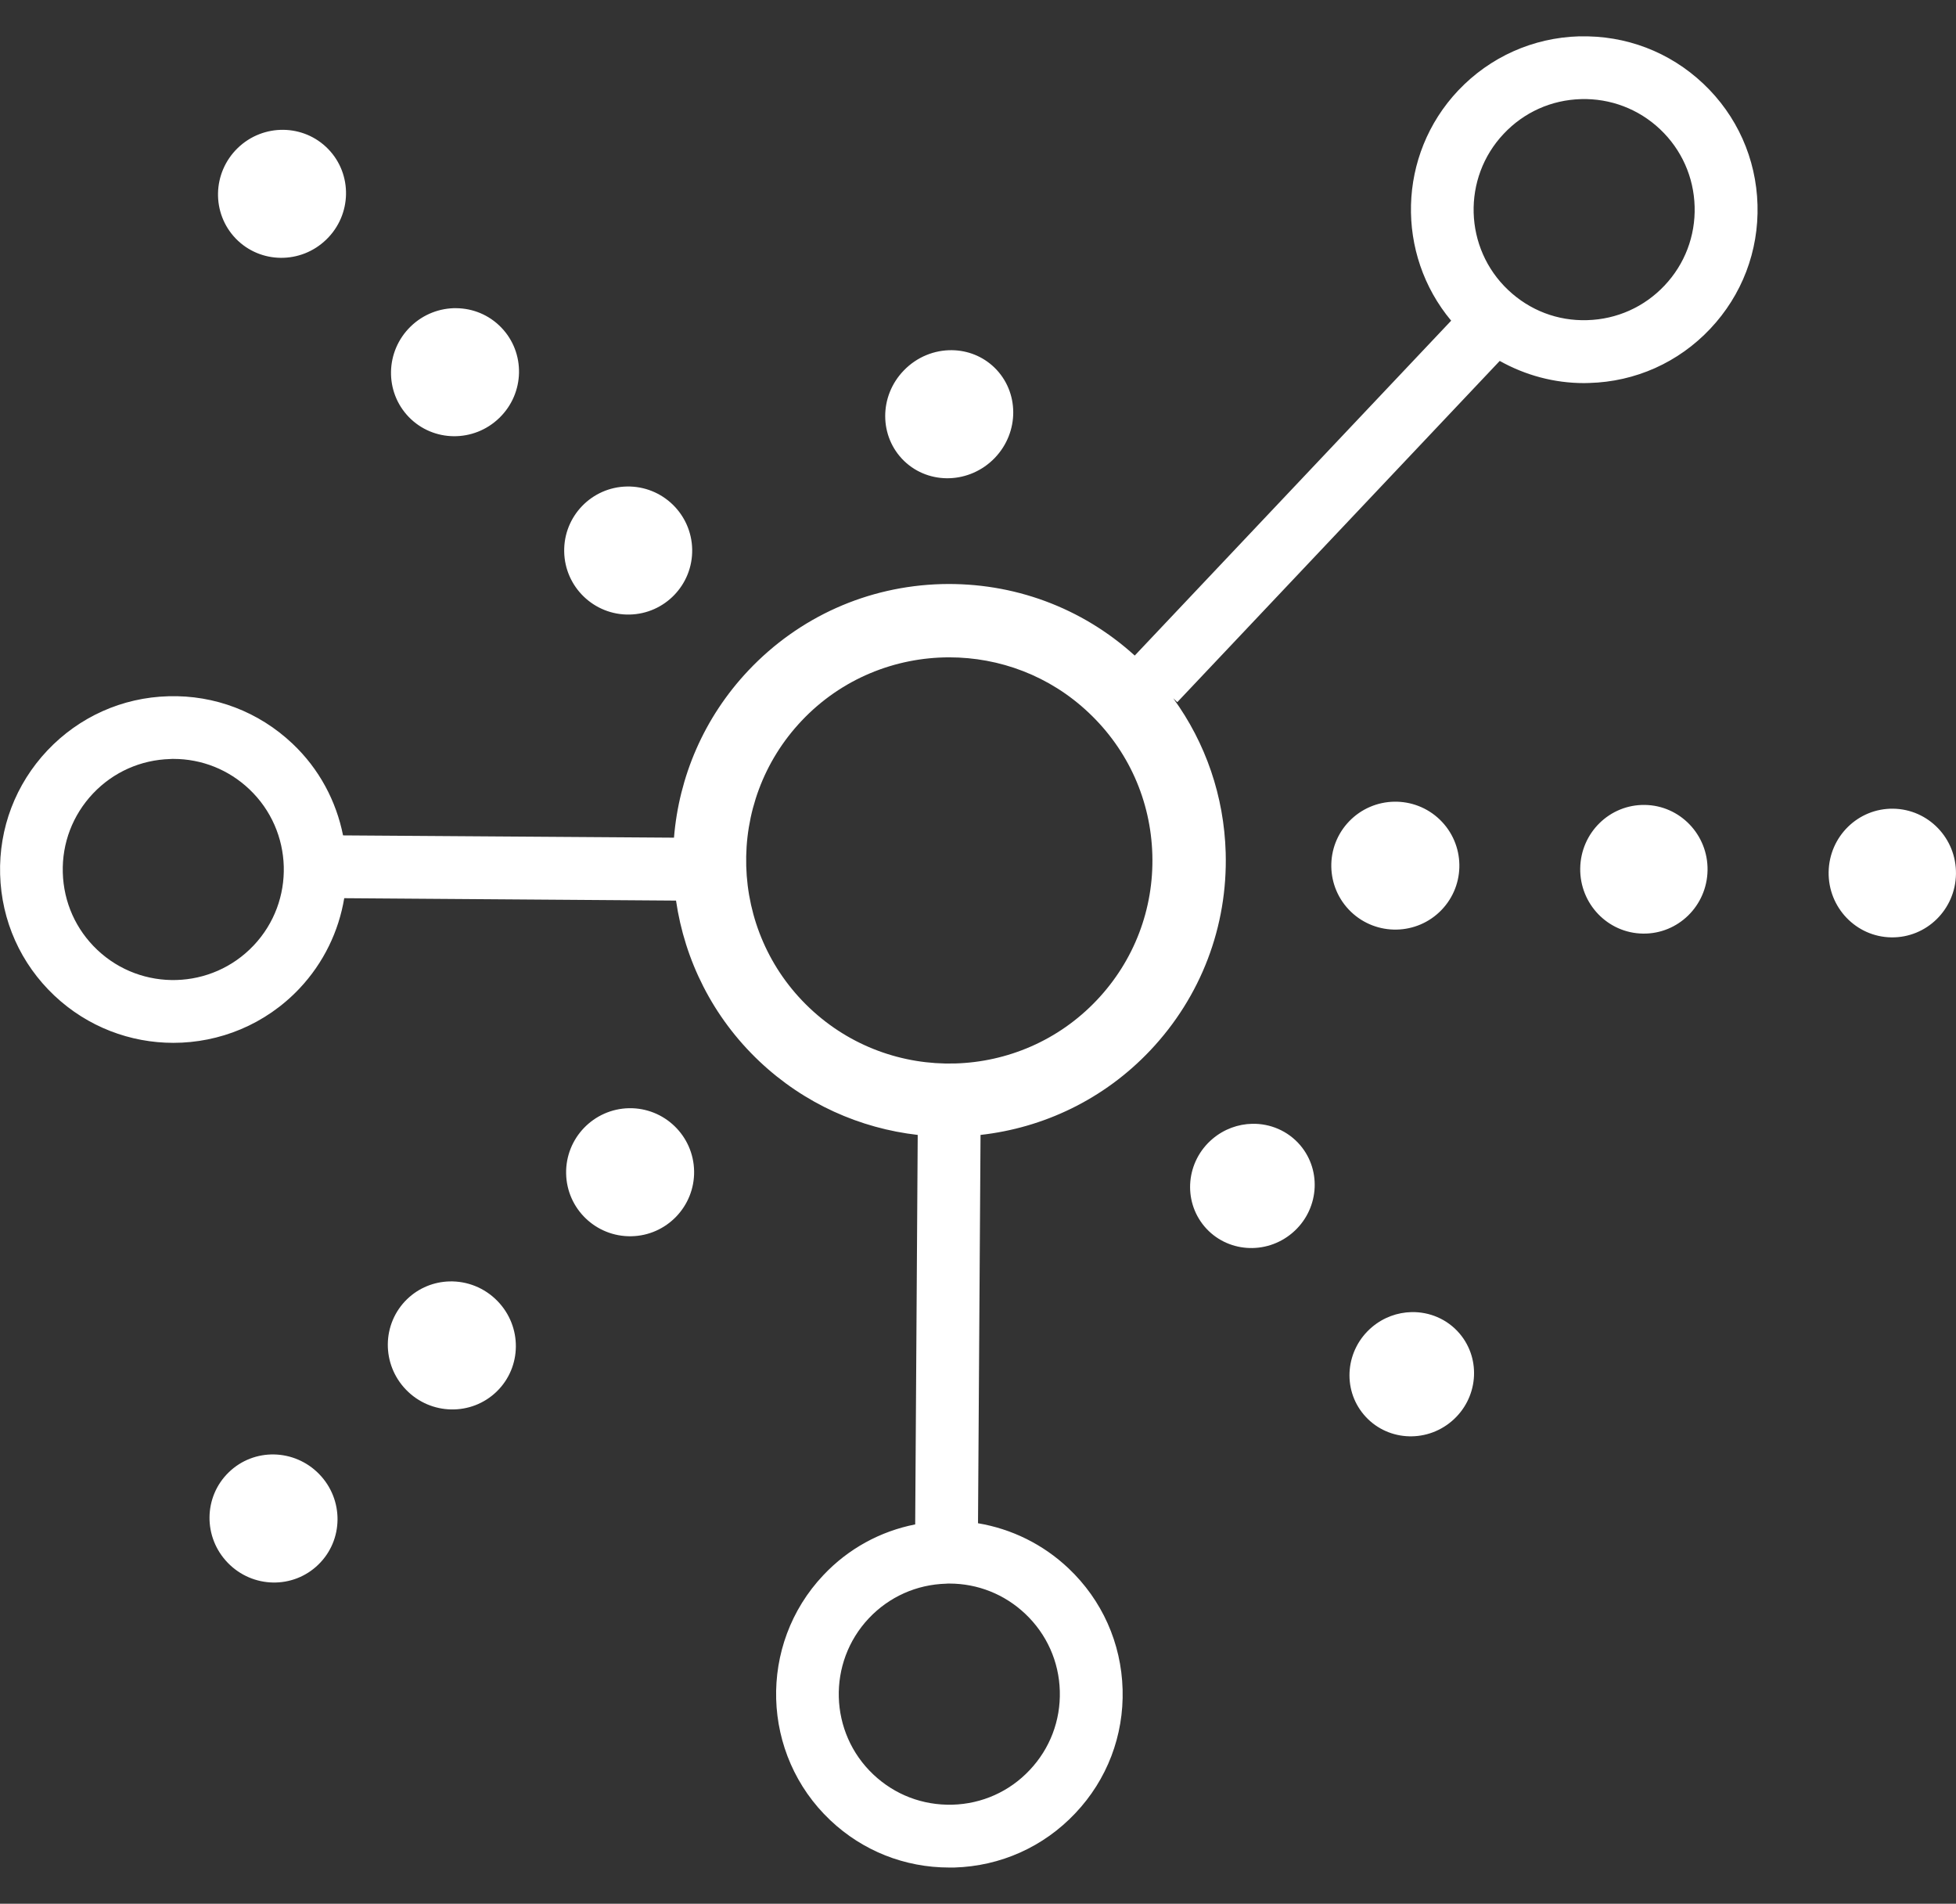 <?xml version="1.0" encoding="UTF-8" standalone="no"?>
<!-- Created with Inkscape (http://www.inkscape.org/) -->
<svg xmlns:inkscape="http://www.inkscape.org/namespaces/inkscape" xmlns:sodipodi="http://sodipodi.sourceforge.net/DTD/sodipodi-0.dtd" xmlns="http://www.w3.org/2000/svg" xmlns:svg="http://www.w3.org/2000/svg" width="65.975mm" height="64.198mm" viewBox="0 0 65.975 64.198" version="1.1" id="svg3237" sodipodi:docname="icon_science_2.svg" inkscape:version="1.2 (dc2aeda, 2022-05-15)">
  <rect x="0" y="0" width="65.975" height="64.198" fill="#333333" stroke="none"/>
  <defs id="defs3234"></defs>
  <g inkscape:label="Layer 1" inkscape:groupmode="layer" id="layer1" transform="translate(-42.697,-138.281)">
    <path id="path1660" style="fill:#ffffff;fill-opacity:1;fill-rule:nonzero;stroke:none;stroke-width:0.035" d="m 95.964,139.506 c -1.561,0.046 -3.011,0.695 -4.084,1.828 -2.054,2.177 -2.109,5.521 -0.236,7.761 l -10.673,11.293 c -1.79,-1.623 -4.097,-2.473 -6.52,-2.41 -2.489,0.07 -4.802,1.104 -6.512,2.914 -1.512,1.602 -2.343,3.598 -2.509,5.637 l -11.162,-0.077 c -0.229,-1.147 -0.797,-2.237 -1.709,-3.097 -1.135,-1.072 -2.625,-1.641 -4.18,-1.595 -1.561,0.042 -3.011,0.695 -4.083,1.827 -1.072,1.136 -1.639,2.621 -1.595,4.181 0.044,1.563 0.693,3.013 1.828,4.085 1.128,1.065 2.572,1.595 4.014,1.595 1.553,0 3.102,-0.614 4.25,-1.827 0.828,-0.878 1.33,-1.944 1.515,-3.051 l 11.191,0.081 c 0.292,2.004 1.232,3.926 2.814,5.422 1.521,1.436 3.403,2.258 5.338,2.48 l -0.085,13.134 c -1.179,0.233 -2.255,0.818 -3.097,1.711 -2.214,2.342 -2.109,6.05 0.234,8.266 1.094,1.034 2.512,1.594 4.011,1.594 h 0.169 c 1.561,-0.046 3.012,-0.695 4.084,-1.831 1.073,-1.132 1.639,-2.617 1.595,-4.176 -0.044,-1.563 -0.693,-3.013 -1.828,-4.086 -0.856,-0.808 -1.913,-1.326 -3.049,-1.517 l 0.085,-13.095 c 2.112,-0.236 4.154,-1.189 5.725,-2.85 1.711,-1.81 2.614,-4.18 2.544,-6.667 -0.054,-1.901 -0.673,-3.701 -1.769,-5.207 l 0.137,0.13 10.875,-11.507 c 0.863,0.483 1.836,0.748 2.847,0.748 0.056,0 0.113,-9e-5 0.169,-0.004 1.561,-0.042 3.012,-0.691 4.084,-1.827 1.072,-1.136 1.639,-2.621 1.595,-4.181 -0.044,-1.563 -0.694,-3.013 -1.828,-4.085 -1.135,-1.072 -2.618,-1.637 -4.18,-1.595 z m 0.059,2.117 c 0.99,-0.028 1.943,0.332 2.667,1.016 0.724,0.684 1.138,1.612 1.166,2.607 0.028,0.995 -0.333,1.944 -1.018,2.667 -0.684,0.723 -1.609,1.136 -2.604,1.164 -1.003,0.032 -1.943,-0.332 -2.667,-1.016 -1.494,-1.411 -1.561,-3.778 -0.149,-5.27 0.684,-0.727 1.609,-1.14 2.605,-1.168 z m -43.77,1.036 c -0.552,-0.006 -1.109,0.199 -1.539,0.615 -0.86,0.836 -0.888,2.201 -0.062,3.055 0.826,0.85 2.193,0.865 3.053,0.028 0.86,-0.833 0.887,-2.201 0.061,-3.051 -0.413,-0.425 -0.961,-0.641 -1.513,-0.647 z m 5.835,6.014 c -0.552,-0.005 -1.109,0.2 -1.539,0.617 -0.86,0.836 -0.888,2.201 -0.062,3.055 0.826,0.85 2.193,0.864 3.053,0.028 0.86,-0.833 0.887,-2.201 0.061,-3.051 -0.413,-0.427 -0.961,-0.643 -1.514,-0.648 z m 16.721,1.417 c -0.587,-0.008 -1.182,0.222 -1.628,0.685 -0.84,0.868 -0.834,2.233 0.012,3.051 0.847,0.815 2.214,0.769 3.054,-0.099 0.84,-0.871 0.834,-2.237 -0.012,-3.055 -0.397,-0.382 -0.908,-0.575 -1.426,-0.582 z m -10.964,4.597 c -1.192,0.021 -2.141,1.005 -2.118,2.198 0.022,1.192 1.007,2.141 2.199,2.12 1.192,-0.021 2.14,-1.005 2.118,-2.198 -0.023,-1.192 -1.007,-2.141 -2.199,-2.12 z m 10.871,5.761 c 1.69,0 3.383,0.617 4.706,1.87 1.33,1.256 2.091,2.956 2.143,4.787 0.052,1.827 -0.612,3.57 -1.87,4.9 -2.595,2.745 -6.942,2.868 -9.688,0.271 -2.746,-2.596 -2.869,-6.939 -0.273,-9.687 1.346,-1.425 3.162,-2.141 4.983,-2.141 z m -26.171,3.425 c 0.956,0 1.861,0.36 2.559,1.02 1.494,1.411 1.561,3.778 0.149,5.27 -1.413,1.496 -3.777,1.563 -5.272,0.152 -0.724,-0.684 -1.138,-1.609 -1.166,-2.607 -0.028,-0.995 0.333,-1.94 1.018,-2.667 0.684,-0.723 1.61,-1.136 2.606,-1.164 0.036,-0.004 0.072,-0.004 0.107,-0.004 z m 41.177,1.443 c -0.553,0.01 -1.102,0.231 -1.516,0.659 -0.828,0.857 -0.803,2.222 0.056,3.051 0.859,0.825 2.226,0.801 3.054,-0.056 0.828,-0.857 0.803,-2.222 -0.056,-3.051 -0.429,-0.413 -0.986,-0.613 -1.539,-0.603 z m 8.455,0.109 c -1.186,-0.018 -2.162,0.938 -2.18,2.138 -0.018,1.196 0.929,2.184 2.115,2.201 1.186,0.018 2.162,-0.938 2.18,-2.138 0.018,-1.196 -0.929,-2.184 -2.115,-2.201 z m 8.379,0.127 c -1.186,-0.018 -2.162,0.938 -2.18,2.138 -0.018,1.196 0.929,2.184 2.115,2.201 1.186,0.018 2.162,-0.938 2.18,-2.138 0.018,-1.199 -0.93,-2.184 -2.116,-2.201 z m -42.644,10.1 c -1.192,0.025 -2.141,1.009 -2.12,2.201 0.021,1.192 1.005,2.138 2.197,2.117 1.192,-0.021 2.141,-1.009 2.12,-2.198 -0.021,-1.192 -1.005,-2.141 -2.197,-2.12 z m 21.019,0.526 c -0.471,0.01 -0.944,0.177 -1.335,0.507 -0.892,0.755 -1.014,2.077 -0.272,2.956 0.742,0.875 2.067,0.974 2.96,0.219 0.892,-0.755 1.014,-2.078 0.272,-2.956 -0.418,-0.492 -1.019,-0.739 -1.625,-0.726 z m -27.076,5.315 c -0.518,0.014 -1.03,0.214 -1.429,0.6 -0.852,0.829 -0.866,2.194 -0.031,3.055 0.835,0.861 2.202,0.885 3.054,0.06 0.852,-0.826 0.865,-2.191 0.03,-3.051 -0.443,-0.457 -1.037,-0.68 -1.624,-0.664 z m 32.451,1.035 c -0.471,0.01 -0.944,0.177 -1.334,0.507 -0.892,0.755 -1.014,2.078 -0.272,2.953 0.742,0.878 2.067,0.977 2.959,0.222 0.892,-0.755 1.014,-2.078 0.272,-2.956 -0.417,-0.492 -1.019,-0.739 -1.625,-0.726 z m -38.362,4.8 c -0.552,-0.011 -1.107,0.189 -1.533,0.604 -0.851,0.826 -0.865,2.191 -0.03,3.051 0.835,0.861 2.202,0.889 3.053,0.06 0.852,-0.826 0.865,-2.191 0.03,-3.051 -0.417,-0.43 -0.968,-0.652 -1.52,-0.664 z m 22.774,4.354 c 0.956,0 1.862,0.36 2.56,1.02 0.724,0.684 1.138,1.609 1.166,2.603 0.028,0.998 -0.333,1.944 -1.017,2.667 -0.684,0.727 -1.61,1.139 -2.606,1.167 -1.003,0.025 -1.943,-0.335 -2.667,-1.019 -1.494,-1.411 -1.561,-3.775 -0.149,-5.27 0.684,-0.723 1.609,-1.136 2.605,-1.164 0.036,-0.004 0.072,-0.004 0.107,-0.004 z"></path>
  </g>
</svg>
